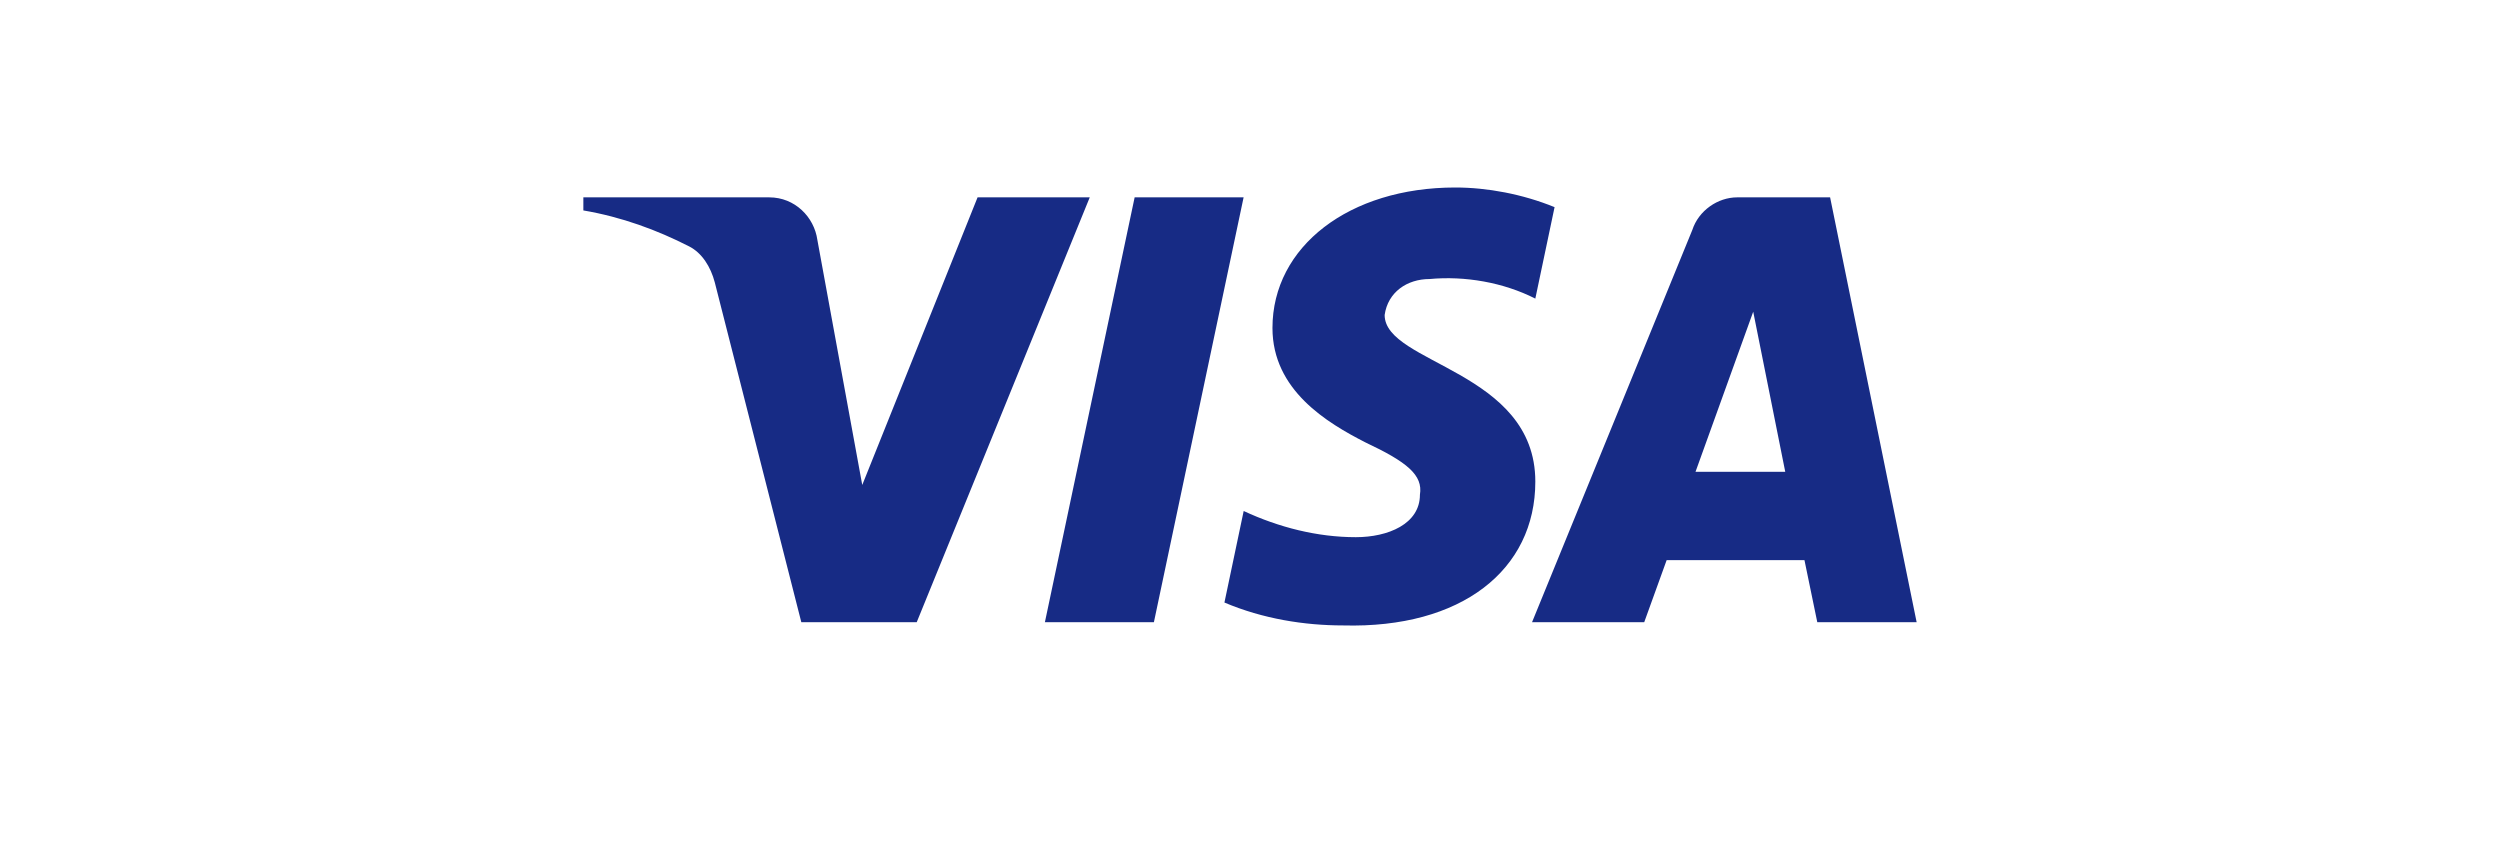<svg width="70" height="24" viewBox="0 0 70 24" fill="none" xmlns="http://www.w3.org/2000/svg">
<path fill-rule="evenodd" clip-rule="evenodd" d="M25.668 17.422H22.437L20.014 7.907C19.899 7.469 19.655 7.082 19.296 6.899C18.399 6.441 17.412 6.076 16.334 5.892V5.526H21.539C22.257 5.526 22.796 6.076 22.886 6.716L24.143 13.579L27.372 5.526H30.513L25.668 17.422ZM32.309 17.422H29.257L31.77 5.526H34.821L32.309 17.422ZM38.77 8.82C38.86 8.179 39.399 7.813 40.027 7.813C41.015 7.721 42.091 7.905 42.989 8.361L43.528 5.8C42.63 5.434 41.642 5.25 40.746 5.25C37.784 5.25 35.629 6.898 35.629 9.184C35.629 10.924 37.156 11.838 38.233 12.388C39.399 12.937 39.848 13.303 39.758 13.852C39.758 14.675 38.86 15.041 37.964 15.041C36.886 15.041 35.809 14.767 34.823 14.308L34.284 16.871C35.361 17.328 36.527 17.512 37.605 17.512C40.925 17.602 42.989 15.956 42.989 13.485C42.989 10.374 38.77 10.191 38.77 8.82ZM53.666 17.422L51.243 5.526H48.641C48.102 5.526 47.563 5.892 47.384 6.441L42.897 17.422H46.038L46.666 15.684H50.525L50.884 17.422H53.666ZM49.09 8.728L49.987 13.211H47.474L49.09 8.728Z" fill="#172B85"/>
</svg>
